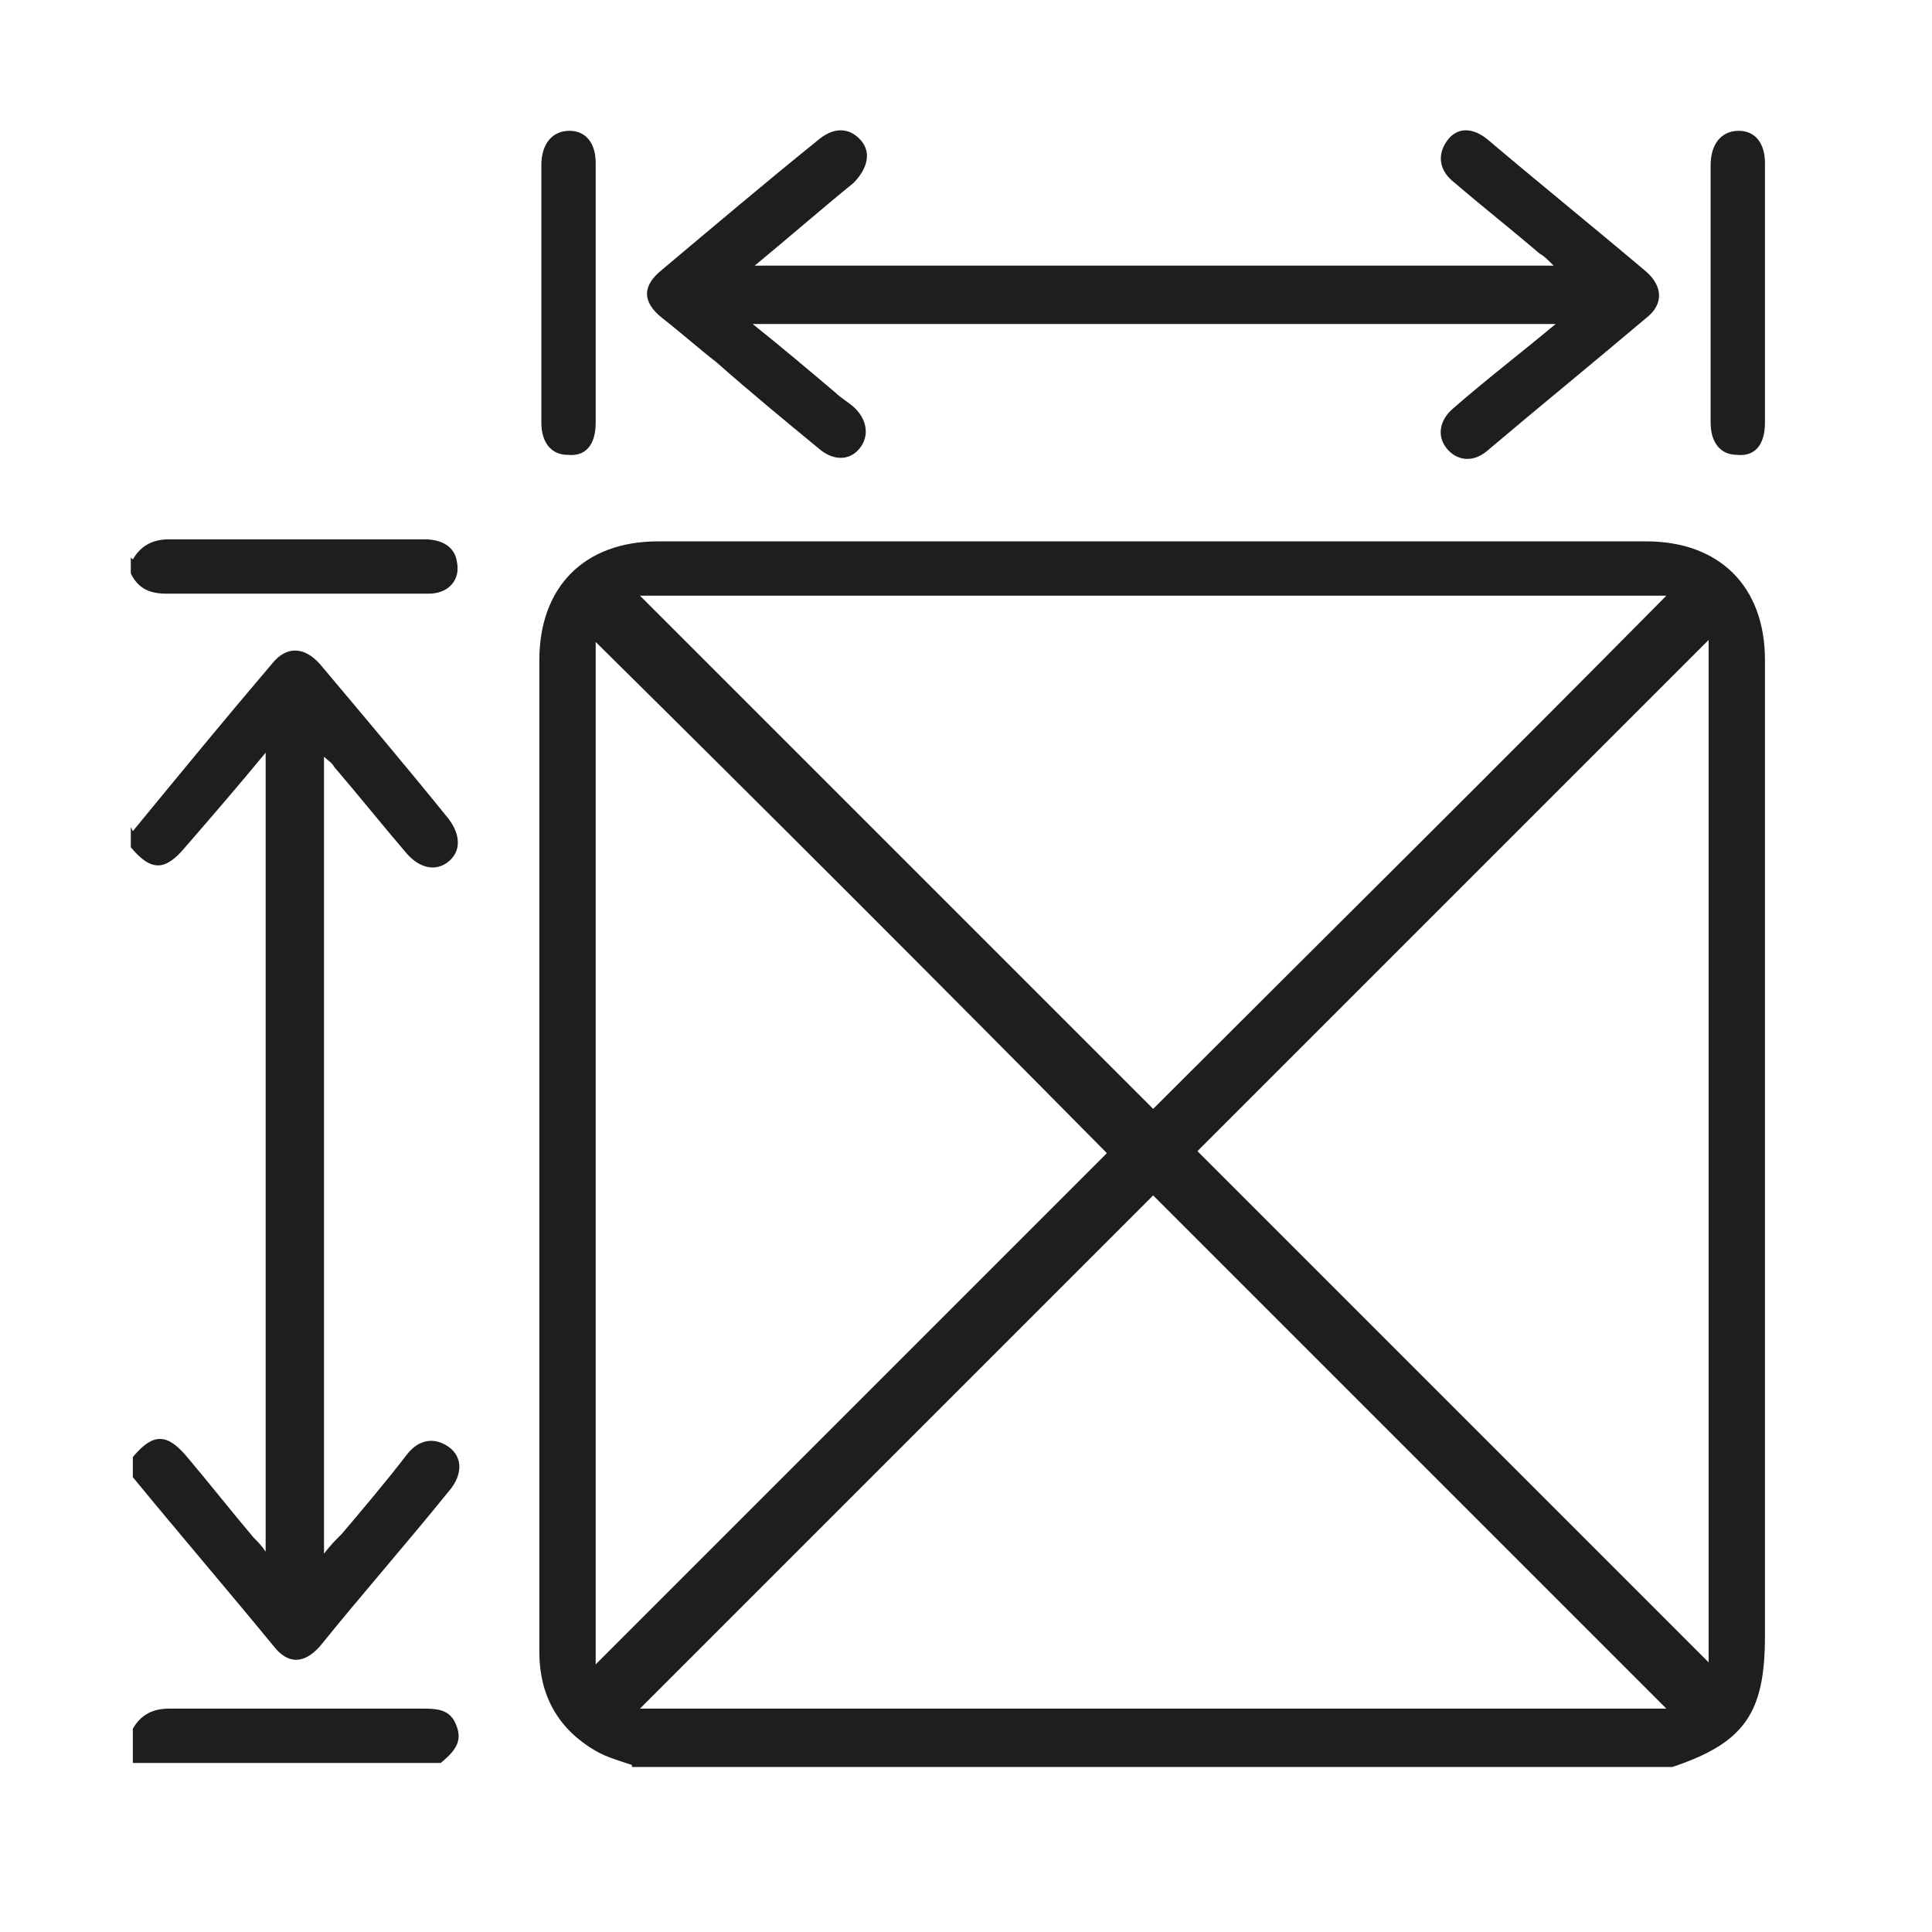 <?xml version="1.0" encoding="UTF-8"?>
<svg id="Layer_1" data-name="Layer 1" xmlns="http://www.w3.org/2000/svg" version="1.1" viewBox="0 0 96 96">
  <defs>
    <style>
      .cls-1 {
        fill: #1e1e1e;
        stroke-width: 0px;
      }
    </style>
  </defs>
  <path class="cls-1" d="M31.4,87.7c-.6-.2-1.3-.4-1.8-.7-1.9-1.1-2.8-2.8-2.8-4.9,0-9.3,0-18.7,0-28,0-7.1,0-14.2,0-21.3,0-3.6,2.2-5.9,5.9-5.9,16.4,0,32.7,0,49.1,0,3.6,0,5.9,2.2,5.9,5.9,0,16.2,0,32.3,0,48.5,0,3.8-1,5.3-4.6,6.5H31.4ZM82.7,29.6H31.8c8.5,8.5,17,17,25.5,25.5,8.4-8.4,17-16.9,25.5-25.5ZM55,57.3c-8.4-8.5-16.9-17-25.4-25.4v50.8c8.5-8.5,17-17,25.4-25.4ZM59.5,57.2c8.4,8.4,16.9,16.9,25.4,25.4V31.8c-8.5,8.5-17,17-25.4,25.4ZM31.8,84.9h51c-8.5-8.5-17-17-25.5-25.5-8.4,8.4-16.9,16.9-25.5,25.5Z"/>
  <path class="cls-1" d="M6.6,41.3c2.3-2.8,4.6-5.6,6.9-8.3.7-.9,1.6-.9,2.4,0,2.1,2.5,4.3,5.1,6.4,7.7.6.8.6,1.6,0,2.1-.6.5-1.4.4-2.1-.4-1.2-1.4-2.4-2.9-3.6-4.3-.1-.2-.3-.3-.5-.5v39.6c.3-.4.6-.7.9-1,1.1-1.3,2.2-2.6,3.2-3.9.6-.8,1.4-.9,2.1-.4.7.5.7,1.4,0,2.2-2.1,2.6-4.3,5.1-6.4,7.7-.8.9-1.6.9-2.3,0-2.3-2.8-4.7-5.6-7-8.4,0-.3,0-.6,0-1,1-1.2,1.7-1.2,2.7,0,1.1,1.3,2.2,2.7,3.3,4,.2.2.4.4.6.7v-39.7c-1.4,1.7-2.7,3.2-4,4.7-1,1.2-1.7,1.2-2.7,0,0-.3,0-.6,0-1Z"/>
  <path class="cls-1" d="M6.6,85.9c.4-.7,1-1,1.8-1,4.2,0,8.3,0,12.5,0,.8,0,1.5,0,1.8.9.3.8-.2,1.3-.8,1.8H6.6v-1.7Z"/>
  <path class="cls-1" d="M6.6,27.8c.4-.7,1-1,1.8-1,4.2,0,8.5,0,12.7,0,.9,0,1.5.4,1.6,1.1.2.9-.4,1.6-1.4,1.6-1.4,0-2.7,0-4.1,0-3,0-5.9,0-8.9,0-.8,0-1.4-.2-1.8-1v-.8Z"/>
  <path class="cls-1" d="M77.1,16.1h-39.7c1.5,1.2,2.8,2.3,4.1,3.4.3.3.7.5,1,.8.6.6.7,1.4.2,2-.5.6-1.3.6-2,0-1.7-1.4-3.4-2.8-5.1-4.3-.9-.7-1.8-1.5-2.7-2.2-1-.8-1-1.6,0-2.4,2.5-2.1,5.1-4.3,7.7-6.4.8-.7,1.6-.7,2.2,0,.5.6.3,1.4-.4,2.1-1.6,1.3-3.2,2.7-4.9,4.1h39.7c-.3-.3-.5-.5-.7-.6-1.4-1.2-2.8-2.3-4.2-3.5-.8-.6-.9-1.4-.4-2.1.5-.7,1.3-.7,2.1,0,2.6,2.2,5.2,4.3,7.8,6.5.8.7.9,1.6,0,2.3-2.6,2.2-5.3,4.4-7.9,6.6-.7.6-1.5.5-2-.1-.5-.6-.4-1.4.3-2,1.6-1.4,3.3-2.7,5.1-4.2Z"/>
  <path class="cls-1" d="M26.9,14.7c0-2.2,0-4.3,0-6.5,0-1,.5-1.7,1.4-1.7.8,0,1.3.6,1.3,1.6,0,4.3,0,8.6,0,12.9,0,1.1-.5,1.7-1.4,1.6-.8,0-1.3-.6-1.3-1.6,0-2.1,0-4.3,0-6.4Z"/>
  <path class="cls-1" d="M85,14.7c0-2.2,0-4.3,0-6.5,0-1,.5-1.7,1.4-1.7.8,0,1.3.6,1.3,1.6,0,4.3,0,8.6,0,12.9,0,1.1-.5,1.7-1.4,1.6-.8,0-1.3-.6-1.3-1.6,0-2.1,0-4.3,0-6.4Z"/>
</svg>